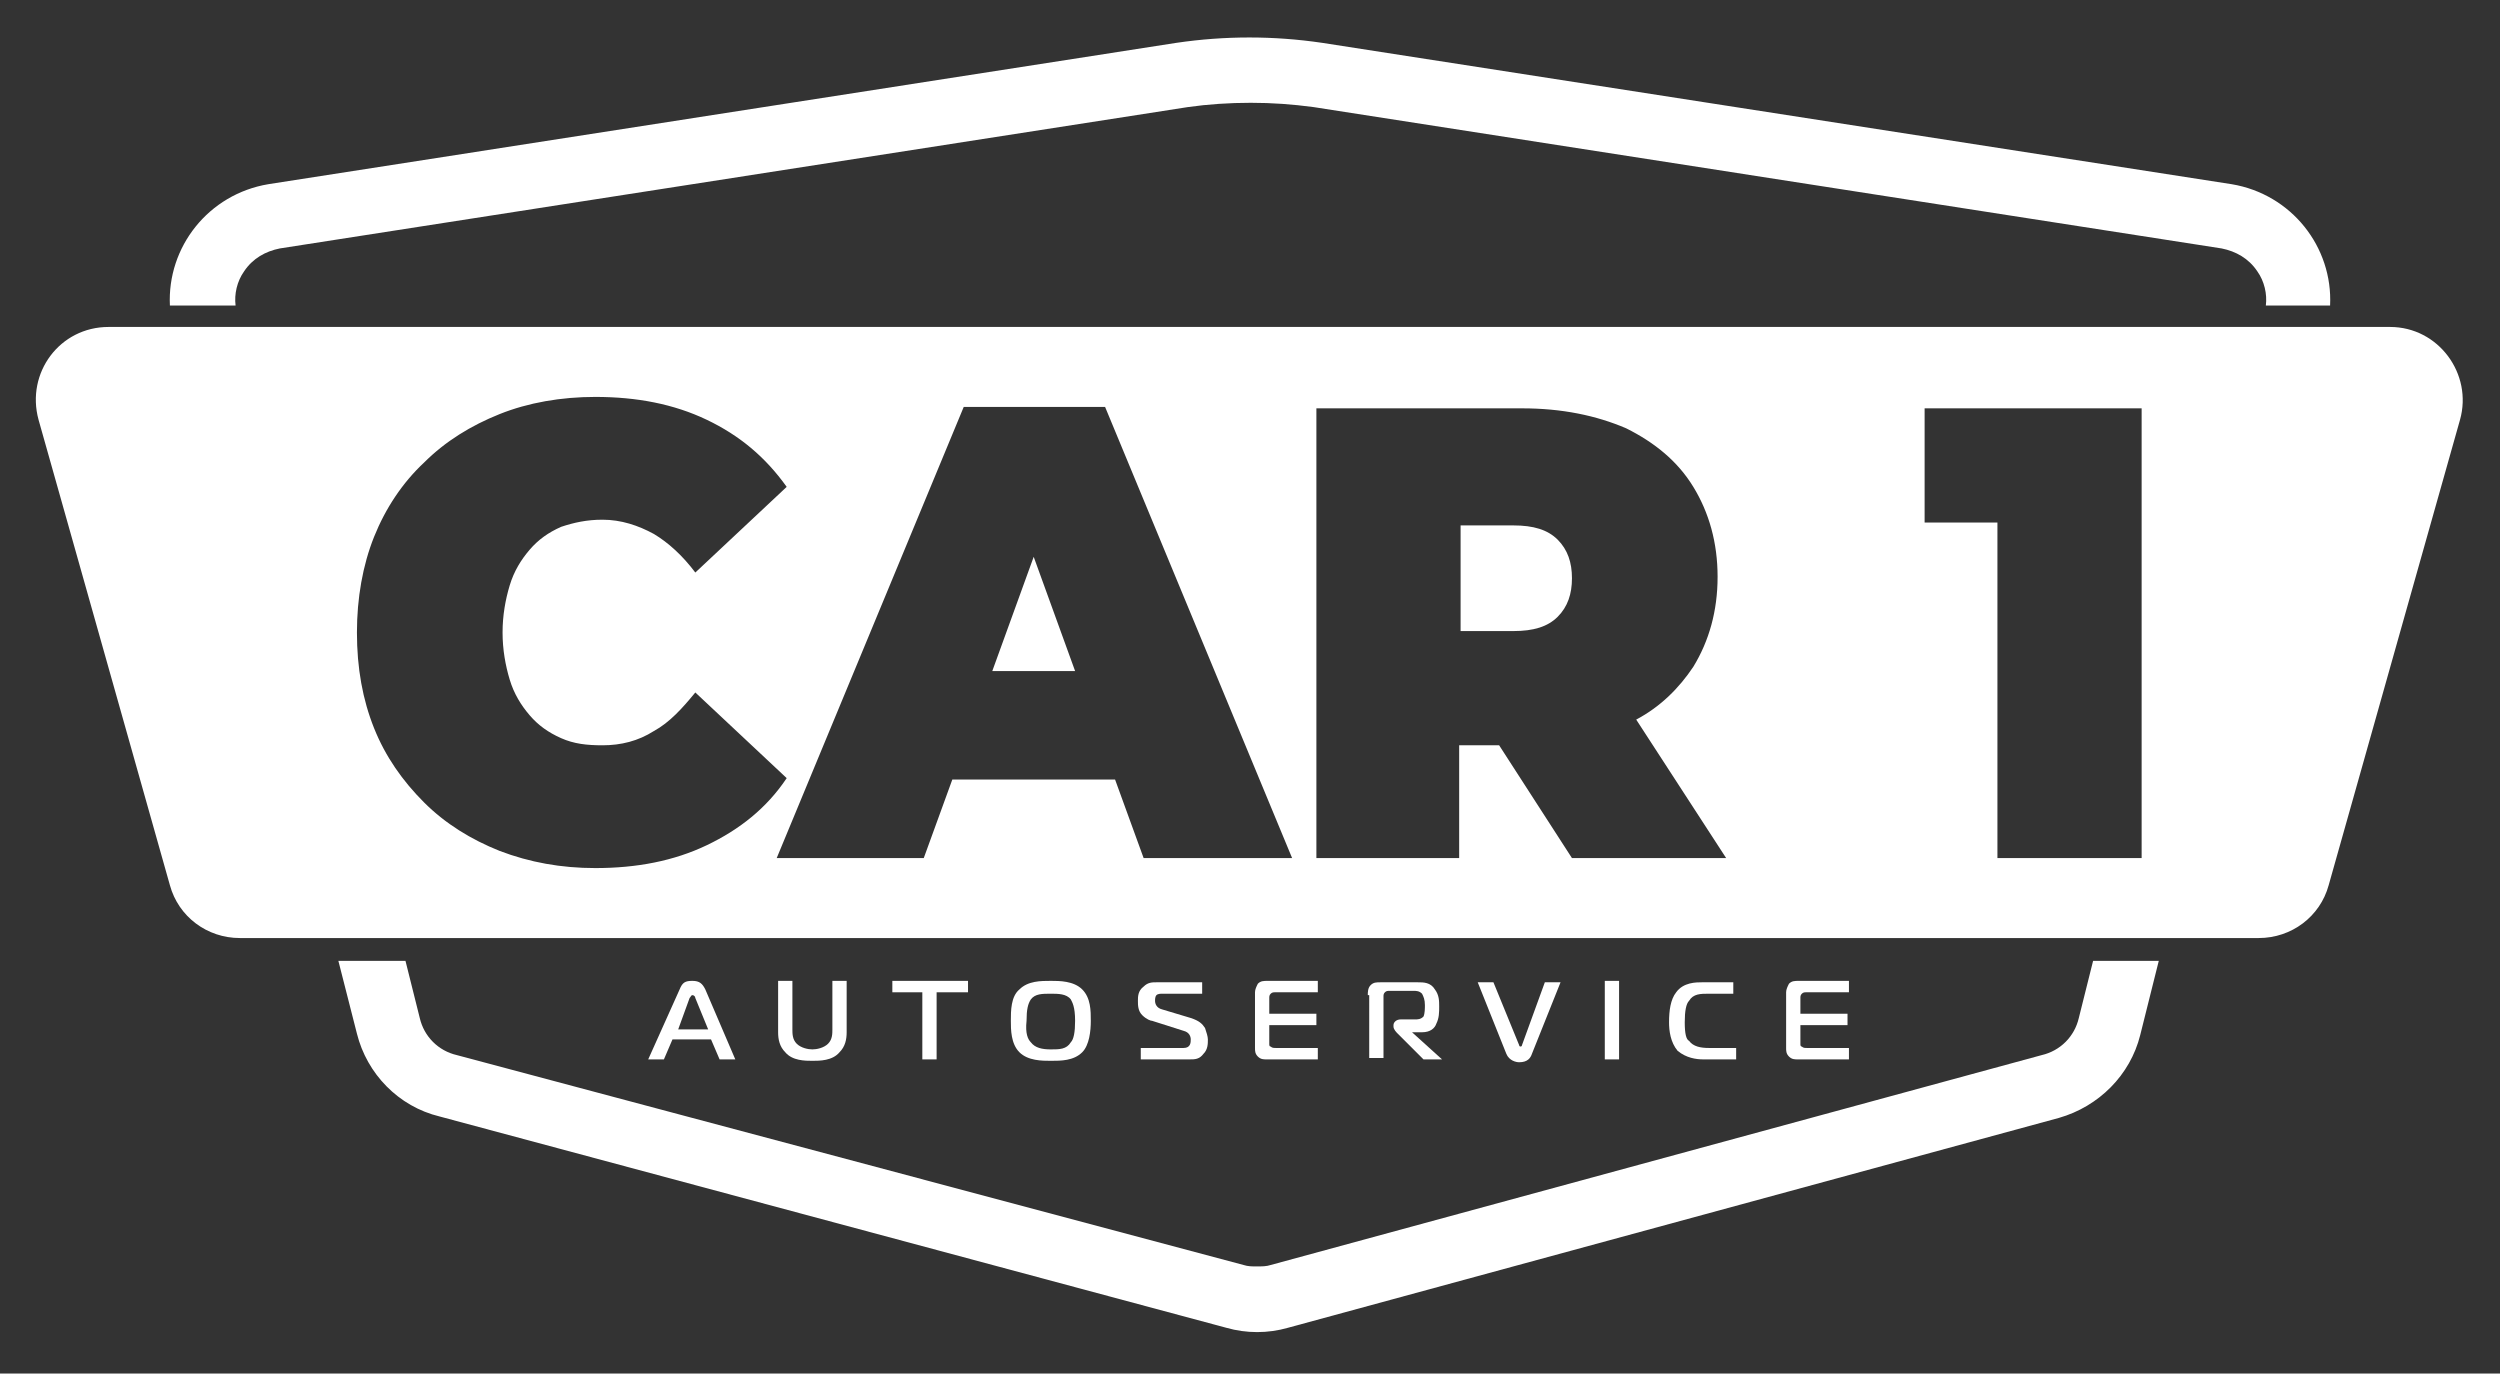 <?xml version="1.0" encoding="utf-8"?>
<!-- Generator: Adobe Illustrator 26.0.0, SVG Export Plug-In . SVG Version: 6.00 Build 0)  -->
<svg version="1.1" id="Слой_1" xmlns="http://www.w3.org/2000/svg" xmlns:xlink="http://www.w3.org/1999/xlink" x="0px" y="0px"
	 viewBox="0 0 175.1 96.2" style="enable-background:new 0 0 175.1 96.2;" xml:space="preserve">
<rect x="0" y="0" width="175.1" height="96.2" fill="#333333" stroke="none"/>
<style type="text/css">
	.st0{fill:#FFFFFF;}
</style>
<g>
	<g>
		<polygon class="st0" points="69.5,47 75.3,47 72.4,39 		"/>
		<path class="st0" d="M106,36.8h-3.7v7.4h3.7c1.4,0,2.4-0.3,3.1-1c0.7-0.7,1-1.6,1-2.7c0-1.1-0.3-2-1-2.7
			C108.4,37.1,107.4,36.8,106,36.8z"/>
		<path class="st0" d="M167.4,22.9H7.6c-3.4,0-5.8,3.2-4.9,6.5l9.2,32.6c0.6,2.2,2.6,3.7,4.9,3.7h141.4c2.3,0,4.3-1.5,4.9-3.7
			l9.2-32.6C173.2,26.2,170.8,22.9,167.4,22.9z M49.5,59.2c-2.3,1.1-4.9,1.6-7.8,1.6c-2.4,0-4.6-0.4-6.7-1.2c-2-0.8-3.8-1.9-5.3-3.4
			c-1.5-1.5-2.7-3.2-3.5-5.2c-0.8-2-1.2-4.2-1.2-6.7c0-2.4,0.4-4.7,1.2-6.7c0.8-2,2-3.8,3.5-5.2c1.5-1.5,3.3-2.6,5.3-3.4
			c2-0.8,4.3-1.2,6.7-1.2c2.9,0,5.5,0.5,7.8,1.6c2.3,1.1,4.1,2.6,5.6,4.7l-6.4,6c-0.9-1.2-1.9-2.1-2.9-2.7c-1.1-0.6-2.3-1-3.6-1
			c-1.1,0-2,0.2-2.9,0.5c-0.9,0.4-1.6,0.9-2.2,1.6c-0.6,0.7-1.1,1.5-1.4,2.5c-0.3,1-0.5,2.1-0.5,3.3c0,1.2,0.2,2.3,0.5,3.3
			c0.3,1,0.8,1.8,1.4,2.5c0.6,0.7,1.3,1.2,2.2,1.6c0.9,0.4,1.8,0.5,2.9,0.5c1.3,0,2.5-0.3,3.6-1c1.1-0.6,2-1.6,2.9-2.7l6.4,6
			C53.7,56.6,51.8,58.1,49.5,59.2z M80.1,60.1l-2-5.5H66.7l-2,5.5H54.4l13.1-31.6h9.9l13.1,31.6H80.1z M110.1,60.1l-5.1-7.9h-2.8
			v7.9H92.2V28.6h14.4c2.8,0,5.2,0.5,7.3,1.4c2,1,3.6,2.3,4.7,4.1c1.1,1.8,1.7,3.9,1.7,6.3c0,2.4-0.6,4.5-1.7,6.3
			c-1,1.5-2.3,2.8-4,3.7l6.3,9.7H110.1z M150,60.1h-10.1V36.6h-5.1v-8H150V60.1z"/>
	</g>
	<g>
		<path class="st0" d="M16.5,21.4c-0.1-0.8,0.1-1.7,0.6-2.4c0.6-0.9,1.5-1.4,2.5-1.6l63.6-9.9c1.4-0.2,2.9-0.3,4.4-0.3
			c1.5,0,2.9,0.1,4.4,0.3l63.6,9.9c1,0.2,1.9,0.7,2.5,1.6c0.5,0.7,0.7,1.6,0.6,2.4h4.5c0.2-4.1-2.7-7.8-6.9-8.5L92.6,3
			c-3.4-0.5-6.8-0.5-10.2,0l-63.6,9.9c-4.2,0.7-7.1,4.4-6.9,8.5H16.5z"/>
		<path class="st0" d="M146.6,67.3l-1,4c-0.3,1.3-1.3,2.3-2.6,2.6L89,88.6c-0.3,0.1-0.6,0.1-1,0.1c-0.3,0-0.6,0-0.9-0.1L32,73.9
			c-1.3-0.3-2.3-1.3-2.6-2.6l-1-4h-4.7l1.3,5.1c0.7,2.8,2.9,5.1,5.8,5.8L85.9,93c1.4,0.4,2.9,0.4,4.3,0l54-14.7c2.8-0.8,5-3,5.7-5.8
			l1.3-5.2H146.6z"/>
	</g>
	<g>
		<path class="st0" d="M47.6,69.3c0.2-0.5,0.4-0.6,0.9-0.6c0.5,0,0.7,0.2,0.9,0.6l2.1,4.9h-1.1l-0.6-1.4h-2.7l-0.6,1.4h-1.1
			L47.6,69.3z M47.5,72.1h2.1l-0.9-2.2c0-0.1-0.1-0.2-0.2-0.2c-0.1,0-0.1,0.1-0.2,0.2L47.5,72.1z"/>
		<path class="st0" d="M58,73.1c0.3-0.3,0.3-0.7,0.3-1v-3.4h1v3.6c0,0.5-0.1,1-0.5,1.4c-0.5,0.6-1.4,0.6-1.9,0.6
			c-0.5,0-1.4,0-1.9-0.6c-0.4-0.4-0.5-0.9-0.5-1.4v-3.6h1v3.4c0,0.3,0,0.7,0.3,1c0.3,0.3,0.8,0.4,1.1,0.4
			C57.2,73.5,57.7,73.4,58,73.1z"/>
		<path class="st0" d="M64.6,74.2v-4.7h-2.1v-0.8h5.3v0.8h-2.2v4.7H64.6z"/>
		<path class="st0" d="M75.8,69.3c0.6,0.6,0.6,1.5,0.6,2.2c0,0.7-0.1,1.7-0.6,2.2c-0.6,0.6-1.5,0.6-2.2,0.6c-0.6,0-1.6,0-2.2-0.6
			c-0.6-0.6-0.6-1.6-0.6-2.2c0-0.7,0-1.7,0.6-2.2c0.6-0.6,1.5-0.6,2.2-0.6C74.2,68.7,75.2,68.7,75.8,69.3z M72.2,73
			c0.3,0.4,0.8,0.5,1.4,0.5s1.1,0,1.4-0.5c0.2-0.2,0.3-0.7,0.3-1.5c0-1-0.2-1.3-0.3-1.5c-0.3-0.4-0.9-0.4-1.4-0.4
			c-0.6,0-1.1,0-1.4,0.4c-0.2,0.3-0.3,0.7-0.3,1.5C71.8,72.4,72,72.8,72.2,73z"/>
		<path class="st0" d="M79.8,73.4h3.1c0.5,0,0.5-0.4,0.5-0.6c0-0.2-0.1-0.5-0.5-0.6l-2.2-0.7c-0.1,0-0.4-0.1-0.7-0.4
			c-0.3-0.3-0.3-0.7-0.3-1c0-0.3,0-0.7,0.4-1c0.3-0.3,0.6-0.3,0.9-0.3h3.2v0.8h-2.8c-0.1,0-0.3,0-0.4,0.1c-0.1,0.1-0.1,0.3-0.1,0.4
			c0,0.2,0.1,0.5,0.5,0.6l2,0.6c0.6,0.2,0.8,0.4,1,0.7c0.1,0.3,0.2,0.6,0.2,0.8c0,0.3,0,0.7-0.3,1c-0.3,0.4-0.6,0.4-1,0.4h-3.4V73.4
			z"/>
		<path class="st0" d="M88.7,74.2c-0.2,0-0.4,0-0.6-0.2c-0.2-0.2-0.2-0.4-0.2-0.6v-3.9c0-0.2,0.1-0.4,0.2-0.6
			c0.2-0.2,0.4-0.2,0.7-0.2h3.5v0.8h-3c-0.1,0-0.2,0-0.3,0.1c-0.1,0.1-0.1,0.2-0.1,0.3V71h3.3v0.8h-3.3v1.3c0,0.1,0,0.2,0.1,0.2
			c0.1,0.1,0.2,0.1,0.4,0.1h2.9v0.8H88.7z"/>
		<path class="st0" d="M95.8,69.7c0-0.2,0-0.5,0.2-0.7c0.2-0.2,0.4-0.2,0.7-0.2h2.6c0.4,0,0.9,0,1.2,0.5c0.3,0.4,0.3,0.8,0.3,1.2
			c0,0.4,0,0.8-0.2,1.2c-0.1,0.3-0.4,0.6-1,0.6h-0.7v0l2.1,1.9h-1.3l-1.8-1.8c-0.1-0.1-0.3-0.3-0.3-0.5v-0.1c0-0.2,0.2-0.4,0.5-0.4
			h1c0.2,0,0.4,0,0.6-0.2c0.1-0.2,0.1-0.6,0.1-0.8c0-0.4-0.1-0.6-0.2-0.8c-0.2-0.2-0.4-0.2-0.6-0.2h-1.7c-0.1,0-0.2,0-0.3,0.1
			c-0.1,0.1-0.1,0.2-0.1,0.3v4.3h-1V69.7z"/>
		<path class="st0" d="M106.4,73.2c0,0,0,0.1,0.1,0.1c0.1,0,0.1-0.1,0.1-0.1l1.6-4.4h1.1l-2,5c-0.1,0.3-0.3,0.6-0.9,0.6
			c-0.2,0-0.7-0.1-0.9-0.6l-2-5h1.1L106.4,73.2z"/>
		<path class="st0" d="M112.4,74.2v-5.5h1v5.5H112.4z"/>
		<path class="st0" d="M119.3,74.2c-0.5,0-1.2-0.1-1.8-0.6c-0.5-0.6-0.6-1.4-0.6-2c0-0.8,0.1-1.6,0.5-2.1c0.5-0.7,1.4-0.7,1.8-0.7
			h2.2v0.8h-1.7c-0.6,0-1.1,0-1.4,0.5c-0.2,0.2-0.3,0.7-0.3,1.5c0,0.8,0.1,1.2,0.3,1.3c0.3,0.4,0.8,0.5,1.4,0.5h1.9v0.8H119.3z"/>
		<path class="st0" d="M125.9,74.2c-0.2,0-0.4,0-0.6-0.2c-0.2-0.2-0.2-0.4-0.2-0.6v-3.9c0-0.2,0.1-0.4,0.2-0.6
			c0.2-0.2,0.4-0.2,0.7-0.2h3.5v0.8h-3c-0.1,0-0.2,0-0.3,0.1c-0.1,0.1-0.1,0.2-0.1,0.3V71h3.3v0.8h-3.3v1.3c0,0.1,0,0.2,0.1,0.2
			c0.1,0.1,0.2,0.1,0.4,0.1h2.9v0.8H125.9z"/>
	</g>
</g>
</svg>
